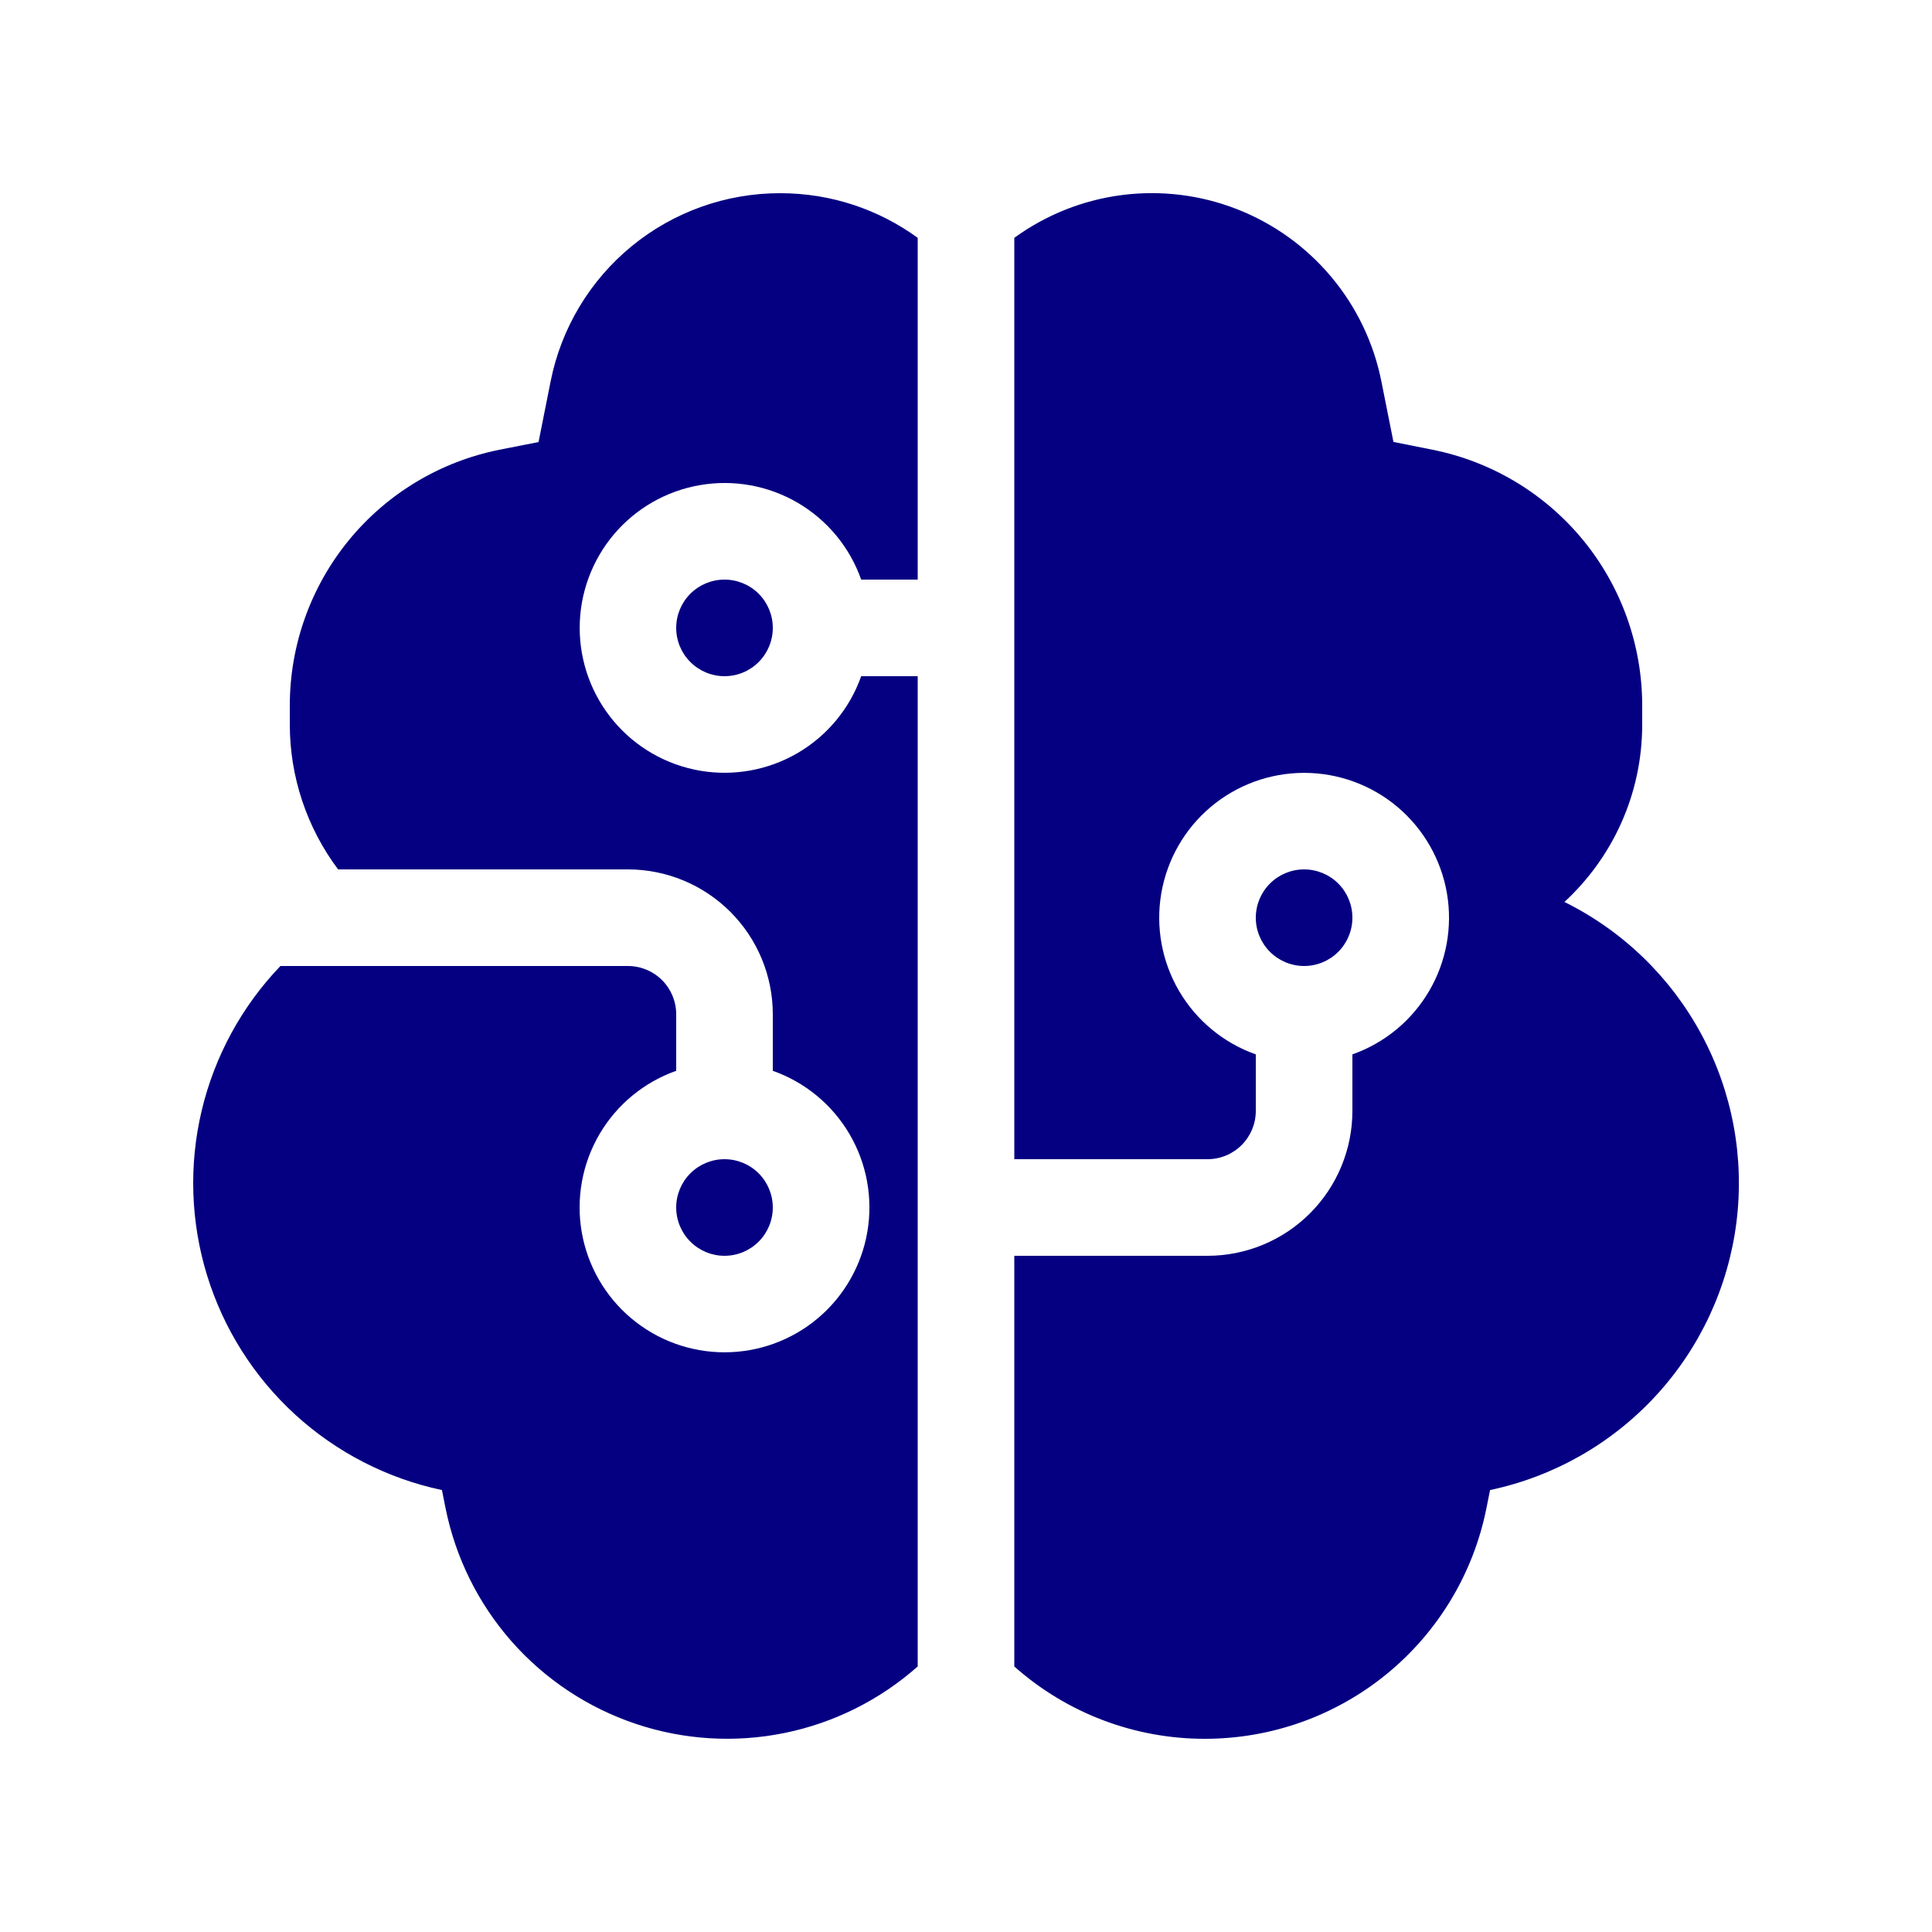 <?xml version="1.0" encoding="UTF-8"?> <svg xmlns="http://www.w3.org/2000/svg" width="60" height="60" viewBox="0 0 60 60" fill="none"><path d="M37.419 54C35.237 54.003 33.13 53.203 31.5 51.753V39H37.5C38.694 39 39.839 38.526 40.682 37.682C41.526 36.838 42 35.693 42 34.5V32.745C43.001 32.391 43.845 31.695 44.382 30.779C44.919 29.863 45.115 28.787 44.936 27.741C44.756 26.695 44.212 25.746 43.401 25.061C42.589 24.377 41.562 24.002 40.5 24.002C39.439 24.002 38.411 24.377 37.6 25.061C36.788 25.746 36.245 26.695 36.065 27.741C35.886 28.787 36.082 29.863 36.619 30.779C37.156 31.695 38 32.391 39 32.745V34.5C39 34.898 38.842 35.279 38.561 35.56C38.28 35.842 37.898 36 37.5 36H31.5V7.386C32.487 6.669 33.637 6.212 34.846 6.057C36.056 5.902 37.284 6.053 38.419 6.497C39.555 6.941 40.56 7.664 41.343 8.598C42.126 9.532 42.662 10.648 42.9 11.844L43.275 13.725L44.493 13.968C46.328 14.336 47.978 15.327 49.165 16.774C50.351 18.221 50.999 20.035 51 21.906V22.5C51 24.678 50.07 26.64 48.585 28.011C50.399 28.909 51.888 30.351 52.845 32.135C53.802 33.918 54.18 35.956 53.926 37.964C53.672 39.972 52.799 41.852 51.428 43.341C50.057 44.831 48.256 45.856 46.275 46.275L46.164 46.83C45.762 48.852 44.67 50.672 43.075 51.98C41.48 53.287 39.482 54.001 37.419 54ZM24.231 6C25.827 6 27.3 6.513 28.5 7.386V18H26.745C26.392 16.999 25.695 16.155 24.78 15.618C23.864 15.081 22.788 14.885 21.742 15.065C20.695 15.244 19.746 15.788 19.062 16.599C18.378 17.411 18.003 18.438 18.003 19.5C18.003 20.561 18.378 21.588 19.062 22.4C19.746 23.212 20.695 23.755 21.742 23.935C22.788 24.114 23.864 23.918 24.78 23.381C25.695 22.844 26.392 22 26.745 21H28.5V51.753C27.327 52.794 25.899 53.507 24.362 53.82C22.825 54.133 21.232 54.035 19.745 53.536C18.257 53.037 16.928 52.155 15.89 50.978C14.853 49.801 14.145 48.371 13.836 46.833L13.725 46.275C12.026 45.915 10.454 45.107 9.172 43.936C7.89 42.765 6.944 41.272 6.432 39.612C5.921 37.952 5.862 36.186 6.262 34.496C6.663 32.806 7.508 31.253 8.709 30H19.5C19.898 30 20.28 30.158 20.561 30.439C20.842 30.72 21 31.102 21 31.5V33.255C20 33.608 19.156 34.305 18.619 35.22C18.082 36.136 17.886 37.212 18.065 38.258C18.245 39.304 18.788 40.254 19.6 40.938C20.412 41.622 21.439 41.997 22.5 41.997C23.562 41.997 24.589 41.622 25.401 40.938C26.212 40.254 26.756 39.304 26.936 38.258C27.115 37.212 26.919 36.136 26.382 35.22C25.845 34.305 25.001 33.608 24 33.255V31.5C24 30.306 23.526 29.162 22.682 28.318C21.838 27.474 20.694 27 19.5 27H10.5C9.527 25.701 9 24.122 9 22.5V21.906C9.001 20.035 9.65 18.221 10.836 16.774C12.022 15.327 13.673 14.336 15.507 13.968L16.725 13.728L17.1 11.844C17.428 10.194 18.319 8.71 19.619 7.644C20.92 6.579 22.55 5.997 24.231 6ZM22.5 18C22.898 18 23.28 18.158 23.561 18.439C23.842 18.72 24 19.102 24 19.5C24 19.898 23.842 20.279 23.561 20.56C23.28 20.842 22.898 21 22.5 21C22.103 21 21.721 20.842 21.44 20.56C21.158 20.279 21 19.898 21 19.5C21 19.102 21.158 18.72 21.44 18.439C21.721 18.158 22.103 18 22.5 18ZM22.5 39C22.898 39 23.28 38.842 23.561 38.56C23.842 38.279 24 37.898 24 37.5C24 37.102 23.842 36.72 23.561 36.439C23.28 36.158 22.898 36 22.5 36C22.103 36 21.721 36.158 21.44 36.439C21.158 36.72 21 37.102 21 37.5C21 37.898 21.158 38.279 21.44 38.56C21.721 38.842 22.103 39 22.5 39ZM40.5 30C40.898 30 41.28 29.842 41.561 29.56C41.842 29.279 42 28.898 42 28.5C42 28.102 41.842 27.72 41.561 27.439C41.28 27.158 40.898 27 40.5 27C40.103 27 39.721 27.158 39.44 27.439C39.158 27.72 39 28.102 39 28.5C39 28.898 39.158 29.279 39.44 29.56C39.721 29.842 40.103 30 40.5 30Z" fill="#050081"></path></svg> 